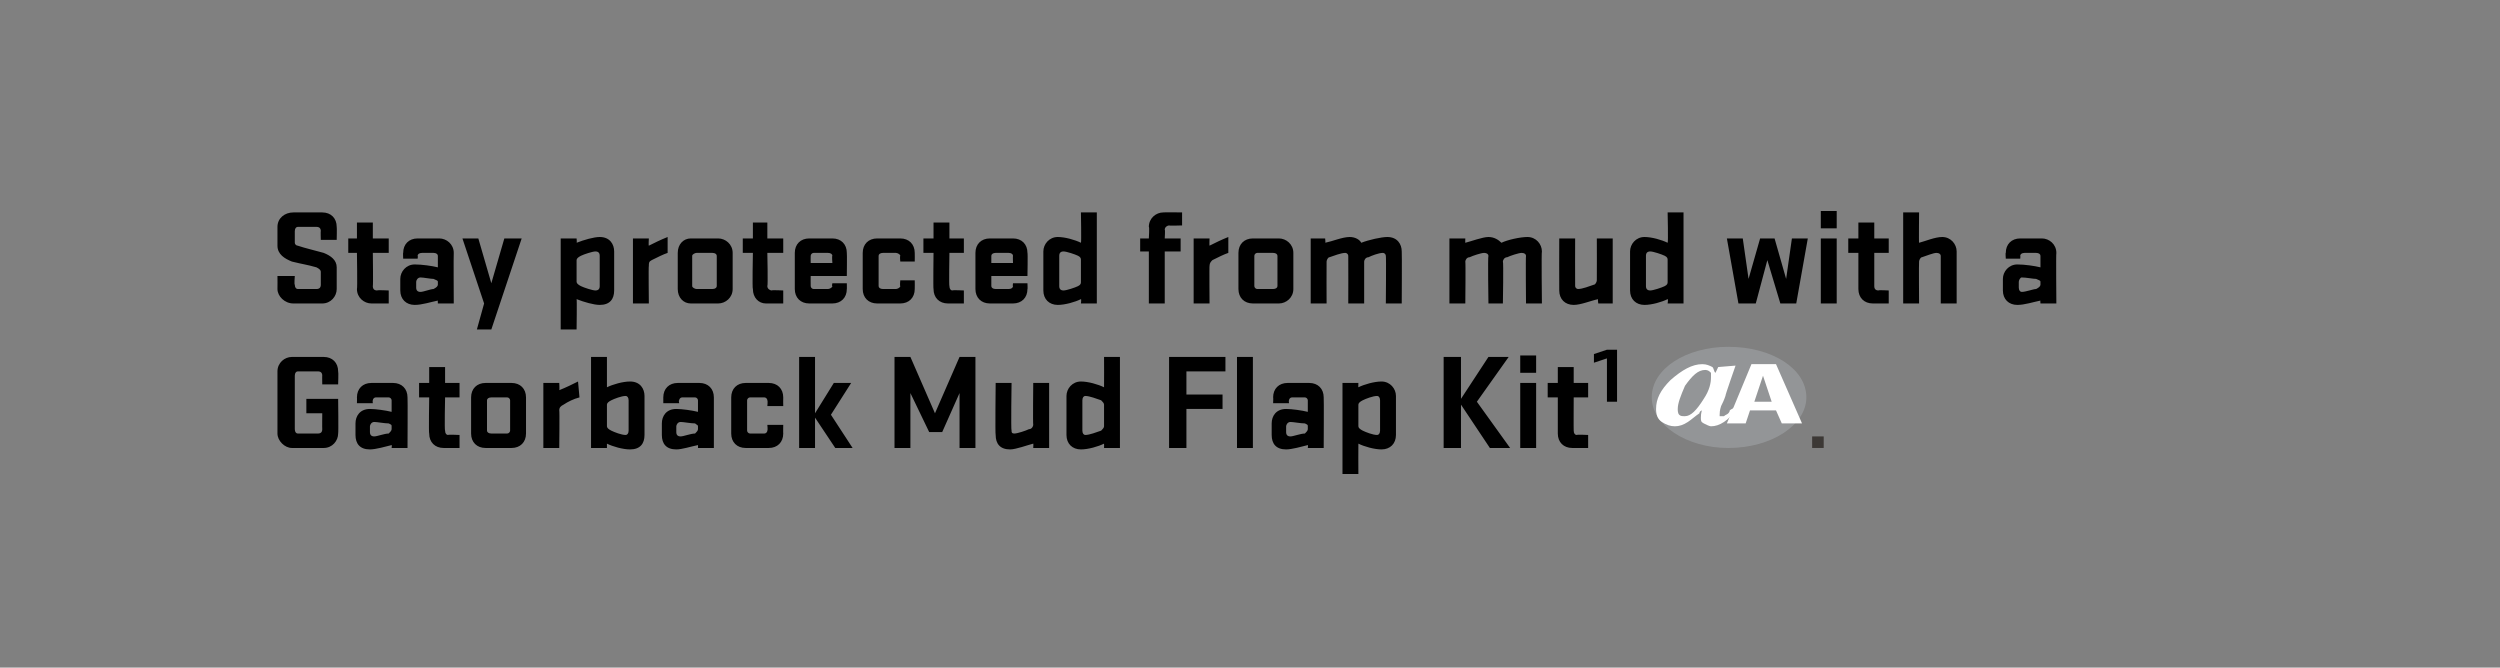 <?xml version="1.0" standalone="no"?><!DOCTYPE svg PUBLIC "-//W3C//DTD SVG 1.1//EN" "http://www.w3.org/Graphics/SVG/1.1/DTD/svg11.dtd"><svg xmlns="http://www.w3.org/2000/svg" version="1.1" width="173px" height="46.2px" viewBox="0 0 173 46.2"><rect x="0" y="0" width="173" height="46.2" fill="#808080" stroke="none"/>  <desc>￼ Stay protected from mud with a Gatorback Mud Flap Kit1 ￼.</desc>  <defs/>  <g id="Polygon40395">    <path d="M 21.2 27.6 L 23.4 27.6 C 23.4 27.6 23.43 29.96 23.4 30 C 23.4 30.5 23 31 22.4 31 C 22.4 31 20.2 31 20.2 31 C 19.7 31 19.2 30.5 19.2 30 C 19.2 30 19.2 25.7 19.2 25.7 C 19.2 25.1 19.7 24.7 20.2 24.7 C 20.2 24.7 22.4 24.7 22.4 24.7 C 23 24.7 23.4 25.1 23.4 25.7 C 23.43 25.72 23.4 26.6 23.4 26.6 L 22.3 26.6 C 22.3 26.6 22.29 25.97 22.3 26 C 22.3 25.8 22.2 25.7 22 25.7 C 22 25.7 20.6 25.7 20.6 25.7 C 20.5 25.7 20.4 25.8 20.4 26 C 20.4 26 20.4 29.7 20.4 29.7 C 20.4 29.9 20.5 30 20.6 30 C 20.6 30 22 30 22 30 C 22.2 30 22.3 29.9 22.3 29.7 C 22.29 29.71 22.3 28.6 22.3 28.6 L 21.2 28.6 L 21.2 27.6 Z M 24.6 29.3 C 24.6 28.8 24.9 28.3 25.6 28.3 C 26 28.3 26.7 28.4 27.1 28.5 C 27.1 28.5 27.1 27.7 27.1 27.7 C 27.1 27.6 27 27.5 26.9 27.5 C 26.9 27.5 26 27.5 26 27.5 C 25.9 27.5 25.8 27.6 25.8 27.7 C 25.77 27.71 25.8 27.9 25.8 27.9 L 24.7 27.9 C 24.7 27.9 24.71 27.48 24.7 27.5 C 24.7 26.9 25.1 26.5 25.7 26.5 C 25.7 26.5 27.2 26.5 27.2 26.5 C 27.8 26.5 28.2 26.9 28.2 27.5 C 28.22 27.5 28.2 31 28.2 31 L 27.1 31 C 27.1 31 27.13 30.79 27.1 30.8 C 26.7 30.9 26 31.1 25.6 31.1 C 24.9 31.1 24.6 30.7 24.6 30.1 C 24.6 30.1 24.6 29.3 24.6 29.3 Z M 25.6 29.9 C 25.6 30.1 25.7 30.2 25.9 30.2 C 26.1 30.2 26.6 30 26.9 30 C 27 29.9 27.1 29.8 27.1 29.7 C 27.1 29.7 27.1 29.5 27.1 29.5 C 27.1 29.4 27.1 29.4 26.9 29.3 C 26.6 29.3 26.1 29.2 25.9 29.2 C 25.7 29.2 25.6 29.4 25.6 29.5 C 25.6 29.5 25.6 29.9 25.6 29.9 Z M 31.8 31 C 31.8 31 30.65 31 30.7 31 C 30.1 31 29.7 30.6 29.7 30 C 29.66 30.01 29.7 27.5 29.7 27.5 L 29 27.5 L 29 26.5 L 29.7 26.5 L 29.7 25.4 L 30.8 25.4 L 30.8 26.5 L 31.8 26.5 L 31.8 27.5 L 30.8 27.5 C 30.8 27.5 30.75 29.81 30.8 29.8 C 30.8 30 30.9 30.1 31 30.1 C 31.01 30.06 31.8 30.1 31.8 30.1 L 31.8 31 Z M 32.6 30 C 32.6 30 32.6 27.5 32.6 27.5 C 32.6 26.9 33 26.5 33.6 26.5 C 33.6 26.5 35.4 26.5 35.4 26.5 C 36 26.5 36.4 26.9 36.4 27.5 C 36.4 27.5 36.4 30 36.4 30 C 36.4 30.6 36 31 35.4 31 C 35.4 31 33.6 31 33.6 31 C 33 31 32.6 30.6 32.6 30 Z M 35.3 27.7 C 35.3 27.6 35.2 27.5 35.1 27.5 C 35.1 27.5 34 27.5 34 27.5 C 33.8 27.5 33.7 27.6 33.7 27.7 C 33.7 27.7 33.7 29.8 33.7 29.8 C 33.7 29.9 33.8 30 34 30 C 34 30 35.1 30 35.1 30 C 35.2 30 35.3 29.9 35.3 29.8 C 35.3 29.8 35.3 27.7 35.3 27.7 Z M 40.1 27.5 C 39.7 27.6 39.3 27.8 39 28 C 38.8 28.1 38.7 28.2 38.7 28.4 C 38.73 28.37 38.7 31 38.7 31 L 37.6 31 L 37.6 26.5 L 38.7 26.5 C 38.7 26.5 38.73 27 38.7 27 C 39.2 26.8 39.6 26.6 40 26.4 C 40 26.4 40.1 27.5 40.1 27.5 Z M 44.6 30.1 C 44.6 30.7 44.3 31.1 43.6 31.1 C 43.1 31.1 42.4 30.9 42 30.7 C 42 30.7 42 31 42 31 L 40.9 31 L 40.9 24.7 L 42 24.7 C 42 24.7 42 26.81 42 26.8 C 42.4 26.6 43.1 26.4 43.6 26.4 C 44.3 26.4 44.6 26.9 44.6 27.4 C 44.6 27.4 44.6 30.1 44.6 30.1 Z M 43.3 27.4 C 43 27.4 42.5 27.6 42.3 27.7 C 42.1 27.8 42 27.9 42 28 C 42 28 42 29.5 42 29.5 C 42 29.6 42.1 29.7 42.3 29.8 C 42.5 29.9 43 30.1 43.3 30.1 C 43.4 30.1 43.5 30 43.5 29.8 C 43.5 29.8 43.5 27.7 43.5 27.7 C 43.5 27.5 43.4 27.4 43.3 27.4 Z M 45.8 29.3 C 45.8 28.8 46.1 28.3 46.8 28.3 C 47.2 28.3 47.9 28.4 48.3 28.5 C 48.3 28.5 48.3 27.7 48.3 27.7 C 48.3 27.6 48.2 27.5 48.1 27.5 C 48.1 27.5 47.2 27.5 47.2 27.5 C 47.1 27.5 47 27.6 47 27.7 C 46.95 27.71 47 27.9 47 27.9 L 45.9 27.9 C 45.9 27.9 45.9 27.48 45.9 27.5 C 45.9 26.9 46.3 26.5 46.9 26.5 C 46.9 26.5 48.4 26.5 48.4 26.5 C 49 26.5 49.4 26.9 49.4 27.5 C 49.4 27.5 49.4 31 49.4 31 L 48.3 31 C 48.3 31 48.31 30.79 48.3 30.8 C 47.8 30.9 47.2 31.1 46.8 31.1 C 46.1 31.1 45.8 30.7 45.8 30.1 C 45.8 30.1 45.8 29.3 45.8 29.3 Z M 46.8 29.9 C 46.8 30.1 46.9 30.2 47.1 30.2 C 47.3 30.2 47.8 30 48.1 30 C 48.2 29.9 48.3 29.8 48.3 29.7 C 48.3 29.7 48.3 29.5 48.3 29.5 C 48.3 29.4 48.2 29.4 48.1 29.3 C 47.8 29.3 47.3 29.2 47.1 29.2 C 46.9 29.2 46.8 29.4 46.8 29.5 C 46.8 29.5 46.8 29.9 46.8 29.9 Z M 53.1 29.4 L 54.2 29.4 C 54.2 29.4 54.19 30.01 54.2 30 C 54.2 30.6 53.8 31 53.2 31 C 53.2 31 51.6 31 51.6 31 C 51 31 50.6 30.6 50.6 30 C 50.6 30 50.6 27.5 50.6 27.5 C 50.6 26.9 51 26.5 51.6 26.5 C 51.6 26.5 53.2 26.5 53.2 26.5 C 53.8 26.5 54.2 26.9 54.2 27.5 C 54.19 27.5 54.2 28.1 54.2 28.1 L 53.1 28.1 C 53.1 28.1 53.14 27.75 53.1 27.7 C 53.1 27.6 53 27.5 52.9 27.5 C 52.9 27.5 51.9 27.5 51.9 27.5 C 51.8 27.5 51.7 27.6 51.7 27.7 C 51.7 27.7 51.7 29.8 51.7 29.8 C 51.7 29.9 51.8 30 51.9 30 C 51.9 30 52.9 30 52.9 30 C 53 30 53.1 29.9 53.1 29.8 C 53.14 29.76 53.1 29.4 53.1 29.4 Z M 57.5 28.7 L 59 31 L 57.8 31 L 56.4 28.9 L 56.4 31 L 55.3 31 L 55.3 24.7 L 56.4 24.7 L 56.4 28.6 L 57.7 26.5 L 58.9 26.5 L 57.5 28.7 Z M 63 27.2 L 63 31 L 61.9 31 L 61.9 24.7 L 63 24.7 L 64.7 28.6 L 66.4 24.7 L 67.5 24.7 L 67.5 31 L 66.4 31 L 66.4 27.2 L 65.2 29.9 L 64.3 29.9 L 63 27.2 Z M 71.5 26.5 L 72.6 26.5 L 72.6 31 L 71.5 31 C 71.5 31 71.52 30.66 71.5 30.7 C 71.1 30.8 70.3 31.1 69.9 31.1 C 69.2 31.1 68.9 30.7 68.9 30.1 C 68.86 30.1 68.9 26.5 68.9 26.5 L 70 26.5 C 70 26.5 69.95 29.78 70 29.8 C 70 29.9 70 30 70.2 30 C 70.4 30 71 29.8 71.2 29.7 C 71.4 29.7 71.5 29.5 71.5 29.4 C 71.47 29.36 71.5 26.5 71.5 26.5 Z M 73.8 27.4 C 73.8 26.9 74.2 26.4 74.8 26.4 C 75.3 26.4 76 26.6 76.4 26.8 C 76.41 26.81 76.4 24.7 76.4 24.7 L 77.5 24.7 L 77.5 31 L 76.4 31 C 76.4 31 76.41 30.7 76.4 30.7 C 76 30.9 75.3 31.1 74.8 31.1 C 74.2 31.1 73.8 30.7 73.8 30.1 C 73.8 30.1 73.8 27.4 73.8 27.4 Z M 74.9 29.8 C 74.9 30 75 30.1 75.1 30.1 C 75.4 30.1 75.9 29.9 76.2 29.8 C 76.3 29.7 76.4 29.6 76.4 29.5 C 76.4 29.5 76.4 28 76.4 28 C 76.4 27.9 76.3 27.8 76.2 27.7 C 75.9 27.6 75.4 27.4 75.1 27.4 C 75 27.4 74.9 27.5 74.9 27.7 C 74.9 27.7 74.9 29.8 74.9 29.8 Z M 80.9 31 L 80.9 24.7 L 84.8 24.7 L 84.8 25.7 L 82.1 25.7 L 82.1 27.3 L 84.6 27.3 L 84.6 28.3 L 82.1 28.3 L 82.1 31 L 80.9 31 Z M 85.6 24.7 L 86.7 24.7 L 86.7 31 L 85.6 31 L 85.6 24.7 Z M 88 29.3 C 88 28.8 88.3 28.3 89 28.3 C 89.4 28.3 90.1 28.4 90.5 28.5 C 90.5 28.5 90.5 27.7 90.5 27.7 C 90.5 27.6 90.4 27.5 90.3 27.5 C 90.3 27.5 89.4 27.5 89.4 27.5 C 89.3 27.5 89.2 27.6 89.2 27.7 C 89.17 27.71 89.2 27.9 89.2 27.9 L 88.1 27.9 C 88.1 27.9 88.12 27.48 88.1 27.5 C 88.1 26.9 88.5 26.5 89.1 26.5 C 89.1 26.5 90.6 26.5 90.6 26.5 C 91.2 26.5 91.6 26.9 91.6 27.5 C 91.62 27.5 91.6 31 91.6 31 L 90.5 31 C 90.5 31 90.53 30.79 90.5 30.8 C 90.1 30.9 89.4 31.1 89 31.1 C 88.3 31.1 88 30.7 88 30.1 C 88 30.1 88 29.3 88 29.3 Z M 89 29.9 C 89 30.1 89.1 30.2 89.3 30.2 C 89.5 30.2 90 30 90.3 30 C 90.4 29.9 90.5 29.8 90.5 29.7 C 90.5 29.7 90.5 29.5 90.5 29.5 C 90.5 29.4 90.5 29.4 90.3 29.3 C 90 29.3 89.5 29.2 89.3 29.2 C 89.1 29.2 89 29.4 89 29.5 C 89 29.5 89 29.9 89 29.9 Z M 96.6 30.1 C 96.6 30.7 96.2 31.1 95.6 31.1 C 95.1 31.1 94.4 30.9 94 30.7 C 93.99 30.7 94 32.8 94 32.8 L 92.9 32.8 L 92.9 26.5 L 94 26.5 C 94 26.5 93.99 26.81 94 26.8 C 94.4 26.6 95.1 26.4 95.6 26.4 C 96.2 26.4 96.6 26.9 96.6 27.4 C 96.6 27.4 96.6 30.1 96.6 30.1 Z M 95.5 27.7 C 95.5 27.5 95.4 27.4 95.3 27.4 C 95 27.4 94.5 27.6 94.3 27.7 C 94.1 27.8 94 27.9 94 28 C 94 28 94 29.5 94 29.5 C 94 29.6 94.1 29.7 94.3 29.8 C 94.5 29.9 95 30.1 95.3 30.1 C 95.4 30.1 95.5 30 95.5 29.8 C 95.5 29.8 95.5 27.7 95.5 27.7 Z M 99.9 24.7 L 101.1 24.7 L 101.1 27.6 L 103 24.7 L 104.4 24.7 L 102.2 27.8 L 104.5 31 L 103.1 31 L 101.1 28 L 101.1 31 L 99.9 31 L 99.9 24.7 Z M 105.2 26.5 L 106.3 26.5 L 106.3 31 L 105.2 31 L 105.2 26.5 Z M 105.2 24.6 L 106.3 24.6 L 106.3 25.8 L 105.2 25.8 L 105.2 24.6 Z M 109.9 31 C 109.9 31 108.79 31 108.8 31 C 108.2 31 107.8 30.6 107.8 30 C 107.8 30.01 107.8 27.5 107.8 27.5 L 107.1 27.5 L 107.1 26.5 L 107.8 26.5 L 107.8 25.4 L 108.9 25.4 L 108.9 26.5 L 109.9 26.5 L 109.9 27.5 L 108.9 27.5 C 108.9 27.5 108.89 29.81 108.9 29.8 C 108.9 30 109 30.1 109.1 30.1 C 109.15 30.06 109.9 30.1 109.9 30.1 L 109.9 31 Z M 111.9 24.2 L 111.9 27.8 L 111.2 27.8 L 111.2 24.8 L 110.3 25.1 L 110.3 24.5 L 111.2 24.2 L 111.9 24.2 Z " stroke="none" fill="#000"/>  </g>  <g id="Polygon40394">    <path d="M 20.2 18.1 C 19.7 17.9 19.2 17.6 19.2 17 C 19.2 17 19.2 15.7 19.2 15.7 C 19.2 15.1 19.7 14.7 20.3 14.7 C 20.3 14.7 22.3 14.7 22.3 14.7 C 22.9 14.7 23.3 15.1 23.3 15.7 C 23.32 15.72 23.3 16.6 23.3 16.6 L 22.2 16.6 C 22.2 16.6 22.18 15.97 22.2 16 C 22.2 15.8 22.1 15.7 21.9 15.7 C 21.9 15.7 20.6 15.7 20.6 15.7 C 20.5 15.7 20.4 15.8 20.4 16 C 20.4 16 20.4 16.8 20.4 16.8 C 20.4 16.9 20.5 17 20.6 17 C 21.2 17.2 21.7 17.3 22.4 17.5 C 22.9 17.7 23.3 18 23.3 18.5 C 23.3 18.5 23.3 20 23.3 20 C 23.3 20.5 22.9 21 22.3 21 C 22.3 21 20.3 21 20.3 21 C 19.7 21 19.2 20.5 19.2 20 C 19.21 19.96 19.2 19.1 19.2 19.1 L 20.4 19.1 C 20.4 19.1 20.35 19.71 20.4 19.7 C 20.4 19.9 20.5 20 20.6 20 C 20.6 20 21.9 20 21.9 20 C 22.1 20 22.2 19.9 22.2 19.7 C 22.2 19.7 22.2 18.8 22.2 18.8 C 22.2 18.7 22.1 18.6 21.9 18.5 C 21.2 18.3 21 18.3 20.2 18.1 Z M 26.9 21 C 26.9 21 25.73 21 25.7 21 C 25.2 21 24.7 20.6 24.7 20 C 24.74 20.01 24.7 17.5 24.7 17.5 L 24.1 17.5 L 24.1 16.5 L 24.7 16.5 L 24.7 15.4 L 25.8 15.4 L 25.8 16.5 L 26.9 16.5 L 26.9 17.5 L 25.8 17.5 C 25.8 17.5 25.83 19.81 25.8 19.8 C 25.8 20 25.9 20.1 26.1 20.1 C 26.09 20.06 26.9 20.1 26.9 20.1 L 26.9 21 Z M 27.7 19.3 C 27.7 18.8 28.1 18.3 28.7 18.3 C 29.2 18.3 29.9 18.4 30.3 18.5 C 30.3 18.5 30.3 17.7 30.3 17.7 C 30.3 17.6 30.2 17.5 30 17.5 C 30 17.5 29.2 17.5 29.2 17.5 C 29 17.5 28.9 17.6 28.9 17.7 C 28.93 17.71 28.9 17.9 28.9 17.9 L 27.9 17.9 C 27.9 17.9 27.88 17.48 27.9 17.5 C 27.9 16.9 28.3 16.5 28.9 16.5 C 28.9 16.5 30.4 16.5 30.4 16.5 C 30.9 16.5 31.4 16.9 31.4 17.5 C 31.38 17.5 31.4 21 31.4 21 L 30.3 21 C 30.3 21 30.29 20.79 30.3 20.8 C 29.8 20.9 29.2 21.1 28.7 21.1 C 28.1 21.1 27.7 20.7 27.7 20.1 C 27.7 20.1 27.7 19.3 27.7 19.3 Z M 28.8 19.9 C 28.8 20.1 28.9 20.2 29.1 20.2 C 29.3 20.2 29.8 20 30 20 C 30.2 19.9 30.3 19.8 30.3 19.7 C 30.3 19.7 30.3 19.5 30.3 19.5 C 30.3 19.4 30.2 19.4 30 19.3 C 29.8 19.3 29.3 19.2 29.1 19.2 C 28.9 19.2 28.8 19.4 28.8 19.5 C 28.8 19.5 28.8 19.9 28.8 19.9 Z M 33 22.8 L 33.5 21 L 32 16.5 L 33.1 16.5 L 34 19.6 L 34.9 16.5 L 36.1 16.5 L 34 22.8 L 33 22.8 Z M 42.5 20.1 C 42.5 20.7 42.2 21.1 41.5 21.1 C 41.1 21.1 40.4 20.9 39.9 20.7 C 39.93 20.7 39.9 22.8 39.9 22.8 L 38.8 22.8 L 38.8 16.5 L 39.9 16.5 C 39.9 16.5 39.93 16.81 39.9 16.8 C 40.4 16.6 41.1 16.4 41.5 16.4 C 42.2 16.4 42.5 16.9 42.5 17.4 C 42.5 17.4 42.5 20.1 42.5 20.1 Z M 41.5 17.7 C 41.5 17.5 41.4 17.4 41.2 17.4 C 41 17.4 40.4 17.6 40.2 17.7 C 40 17.8 39.9 17.9 39.9 18 C 39.9 18 39.9 19.5 39.9 19.5 C 39.9 19.6 40 19.7 40.2 19.8 C 40.4 19.9 41 20.1 41.2 20.1 C 41.4 20.1 41.5 20 41.5 19.8 C 41.5 19.8 41.5 17.7 41.5 17.7 Z M 46.2 17.5 C 45.9 17.6 45.5 17.8 45.1 18 C 44.9 18.1 44.9 18.2 44.9 18.4 C 44.87 18.37 44.9 21 44.9 21 L 43.8 21 L 43.8 16.5 L 44.9 16.5 C 44.9 16.5 44.87 17 44.9 17 C 45.3 16.8 45.7 16.6 46.2 16.4 C 46.2 16.4 46.2 17.5 46.2 17.5 Z M 46.9 20 C 46.9 20 46.9 17.5 46.9 17.5 C 46.9 16.9 47.3 16.5 47.8 16.5 C 47.8 16.5 49.7 16.5 49.7 16.5 C 50.2 16.5 50.7 16.9 50.7 17.5 C 50.7 17.5 50.7 20 50.7 20 C 50.7 20.6 50.2 21 49.7 21 C 49.7 21 47.8 21 47.8 21 C 47.3 21 46.9 20.6 46.9 20 Z M 49.6 17.7 C 49.6 17.6 49.5 17.5 49.3 17.5 C 49.3 17.5 48.2 17.5 48.2 17.5 C 48.1 17.5 47.9 17.6 47.9 17.7 C 47.9 17.7 47.9 19.8 47.9 19.8 C 47.9 19.9 48.1 20 48.2 20 C 48.2 20 49.3 20 49.3 20 C 49.5 20 49.6 19.9 49.6 19.8 C 49.6 19.8 49.6 17.7 49.6 17.7 Z M 54.2 21 C 54.2 21 53.04 21 53 21 C 52.5 21 52.1 20.6 52.1 20 C 52.05 20.01 52.1 17.5 52.1 17.5 L 51.4 17.5 L 51.4 16.5 L 52.1 16.5 L 52.1 15.4 L 53.1 15.4 L 53.1 16.5 L 54.2 16.5 L 54.2 17.5 L 53.1 17.5 C 53.1 17.5 53.15 19.81 53.1 19.8 C 53.1 20 53.3 20.1 53.4 20.1 C 53.4 20.06 54.2 20.1 54.2 20.1 L 54.2 21 Z M 56.3 20 C 56.3 20 57.3 20 57.3 20 C 57.4 20 57.6 19.9 57.6 19.8 C 57.55 19.8 57.6 19.6 57.6 19.6 L 58.6 19.6 C 58.6 19.6 58.61 20.03 58.6 20 C 58.6 20.6 58.2 21 57.6 21 C 57.6 21 56 21 56 21 C 55.4 21 55 20.6 55 20 C 55 20 55 17.5 55 17.5 C 55 16.9 55.4 16.5 56 16.5 C 56 16.5 57.6 16.5 57.6 16.5 C 58.2 16.5 58.6 16.9 58.6 17.5 C 58.62 17.5 58.6 19.1 58.6 19.1 L 56.1 19.1 C 56.1 19.1 56.09 19.8 56.1 19.8 C 56.1 19.9 56.2 20 56.3 20 Z M 56.1 18.2 L 57.6 18.2 C 57.6 18.2 57.56 17.7 57.6 17.7 C 57.6 17.6 57.5 17.5 57.3 17.5 C 57.3 17.5 56.3 17.5 56.3 17.5 C 56.2 17.5 56.1 17.6 56.1 17.7 C 56.09 17.7 56.1 18.2 56.1 18.2 Z M 62.3 19.4 L 63.3 19.4 C 63.3 19.4 63.31 20.01 63.3 20 C 63.3 20.6 62.9 21 62.3 21 C 62.3 21 60.7 21 60.7 21 C 60.1 21 59.7 20.6 59.7 20 C 59.7 20 59.7 17.5 59.7 17.5 C 59.7 16.9 60.1 16.5 60.7 16.5 C 60.7 16.5 62.3 16.5 62.3 16.5 C 62.9 16.5 63.3 16.9 63.3 17.5 C 63.31 17.5 63.3 18.1 63.3 18.1 L 62.3 18.1 C 62.3 18.1 62.26 17.75 62.3 17.7 C 62.3 17.6 62.1 17.5 62 17.5 C 62 17.5 61.1 17.5 61.1 17.5 C 60.9 17.5 60.8 17.6 60.8 17.7 C 60.8 17.7 60.8 19.8 60.8 19.8 C 60.8 19.9 60.9 20 61.1 20 C 61.1 20 62 20 62 20 C 62.1 20 62.3 19.9 62.3 19.8 C 62.26 19.76 62.3 19.4 62.3 19.4 Z M 66.7 21 C 66.7 21 65.55 21 65.6 21 C 65 21 64.6 20.6 64.6 20 C 64.57 20.01 64.6 17.5 64.6 17.5 L 63.9 17.5 L 63.9 16.5 L 64.6 16.5 L 64.6 15.4 L 65.7 15.4 L 65.7 16.5 L 66.7 16.5 L 66.7 17.5 L 65.7 17.5 C 65.7 17.5 65.66 19.81 65.7 19.8 C 65.7 20 65.8 20.1 65.9 20.1 C 65.91 20.06 66.7 20.1 66.7 20.1 L 66.7 21 Z M 68.9 20 C 68.9 20 69.8 20 69.8 20 C 70 20 70.1 19.9 70.1 19.8 C 70.07 19.8 70.1 19.6 70.1 19.6 L 71.1 19.6 C 71.1 19.6 71.12 20.03 71.1 20 C 71.1 20.6 70.7 21 70.1 21 C 70.1 21 68.5 21 68.5 21 C 67.9 21 67.5 20.6 67.5 20 C 67.5 20 67.5 17.5 67.5 17.5 C 67.5 16.9 67.9 16.5 68.5 16.5 C 68.5 16.5 70.1 16.5 70.1 16.5 C 70.7 16.5 71.1 16.9 71.1 17.5 C 71.13 17.5 71.1 19.1 71.1 19.1 L 68.6 19.1 C 68.6 19.1 68.6 19.8 68.6 19.8 C 68.6 19.9 68.7 20 68.9 20 Z M 68.6 18.2 L 70.1 18.2 C 70.1 18.2 70.08 17.7 70.1 17.7 C 70.1 17.6 70 17.5 69.8 17.5 C 69.8 17.5 68.9 17.5 68.9 17.5 C 68.7 17.5 68.6 17.6 68.6 17.7 C 68.6 17.7 68.6 18.2 68.6 18.2 Z M 72.2 17.4 C 72.2 16.9 72.6 16.4 73.2 16.4 C 73.7 16.4 74.4 16.6 74.8 16.8 C 74.84 16.81 74.8 14.7 74.8 14.7 L 75.9 14.7 L 75.9 21 L 74.8 21 C 74.8 21 74.84 20.7 74.8 20.7 C 74.4 20.9 73.7 21.1 73.2 21.1 C 72.6 21.1 72.2 20.7 72.2 20.1 C 72.2 20.1 72.2 17.4 72.2 17.4 Z M 73.3 19.8 C 73.3 20 73.4 20.1 73.6 20.1 C 73.8 20.1 74.4 19.9 74.6 19.8 C 74.8 19.7 74.8 19.6 74.8 19.5 C 74.8 19.5 74.8 18 74.8 18 C 74.8 17.9 74.8 17.8 74.6 17.7 C 74.4 17.6 73.8 17.4 73.6 17.4 C 73.4 17.4 73.3 17.5 73.3 17.7 C 73.3 17.7 73.3 19.8 73.3 19.8 Z M 81.8 15.6 C 81.8 15.6 80.89 15.63 80.9 15.6 C 80.8 15.6 80.6 15.7 80.6 15.9 C 80.64 15.88 80.6 16.5 80.6 16.5 L 81.7 16.5 L 81.7 17.4 L 80.6 17.4 L 80.6 21 L 79.5 21 L 79.5 17.4 L 78.9 17.4 L 78.9 16.5 L 79.5 16.5 C 79.5 16.5 79.55 15.68 79.5 15.7 C 79.5 15.1 80 14.7 80.5 14.7 C 80.53 14.68 81.8 14.7 81.8 14.7 L 81.8 15.6 Z M 85 17.5 C 84.7 17.6 84.3 17.8 83.9 18 C 83.8 18.1 83.7 18.2 83.7 18.4 C 83.68 18.37 83.7 21 83.7 21 L 82.6 21 L 82.6 16.5 L 83.7 16.5 C 83.7 16.5 83.68 17 83.7 17 C 84.1 16.8 84.5 16.6 85 16.4 C 85 16.4 85 17.5 85 17.5 Z M 85.7 20 C 85.7 20 85.7 17.5 85.7 17.5 C 85.7 16.9 86.1 16.5 86.7 16.5 C 86.7 16.5 88.5 16.5 88.5 16.5 C 89 16.5 89.5 16.9 89.5 17.5 C 89.5 17.5 89.5 20 89.5 20 C 89.5 20.6 89 21 88.5 21 C 88.5 21 86.7 21 86.7 21 C 86.1 21 85.7 20.6 85.7 20 Z M 88.4 17.7 C 88.4 17.6 88.3 17.5 88.1 17.5 C 88.1 17.5 87 17.5 87 17.5 C 86.9 17.5 86.8 17.6 86.8 17.7 C 86.8 17.7 86.8 19.8 86.8 19.8 C 86.8 19.9 86.9 20 87 20 C 87 20 88.1 20 88.1 20 C 88.3 20 88.4 19.9 88.4 19.8 C 88.4 19.8 88.4 17.7 88.4 17.7 Z M 91.8 21 L 90.7 21 L 90.7 16.5 L 91.7 16.5 C 91.7 16.5 91.74 16.84 91.7 16.8 C 92.2 16.7 92.9 16.4 93.4 16.4 C 93.8 16.4 94.1 16.6 94.2 16.8 C 94.7 16.6 95.6 16.4 96 16.4 C 96.7 16.4 97 16.9 97 17.4 C 97.02 17.4 97 21 97 21 L 95.9 21 C 95.9 21 95.93 17.73 95.9 17.7 C 95.9 17.6 95.8 17.5 95.7 17.5 C 95.4 17.5 94.9 17.7 94.7 17.8 C 94.5 17.8 94.4 18 94.4 18.1 C 94.4 18.1 94.4 21 94.4 21 L 93.3 21 C 93.3 21 93.31 17.73 93.3 17.7 C 93.3 17.6 93.2 17.5 93.1 17.5 C 92.8 17.5 92.3 17.7 92 17.8 C 91.9 17.8 91.8 18 91.8 18.1 C 91.79 18.15 91.8 21 91.8 21 Z M 101.4 21 L 100.3 21 L 100.3 16.5 L 101.4 16.5 C 101.4 16.5 101.39 16.84 101.4 16.8 C 101.8 16.7 102.6 16.4 103 16.4 C 103.4 16.4 103.7 16.6 103.9 16.8 C 104.3 16.6 105.2 16.4 105.7 16.4 C 106.3 16.4 106.7 16.9 106.7 17.4 C 106.66 17.4 106.7 21 106.7 21 L 105.6 21 C 105.6 21 105.57 17.73 105.6 17.7 C 105.6 17.6 105.5 17.5 105.3 17.5 C 105.1 17.5 104.5 17.7 104.3 17.8 C 104.1 17.8 104 18 104 18.1 C 104.05 18.1 104 21 104 21 L 103 21 C 103 21 102.95 17.73 103 17.7 C 103 17.6 102.9 17.5 102.7 17.5 C 102.5 17.5 101.9 17.7 101.7 17.8 C 101.5 17.8 101.4 18 101.4 18.1 C 101.43 18.15 101.4 21 101.4 21 Z M 110.5 16.5 L 111.6 16.5 L 111.6 21 L 110.6 21 C 110.6 21 110.55 20.66 110.6 20.7 C 110.1 20.8 109.4 21.1 108.9 21.1 C 108.3 21.1 107.9 20.7 107.9 20.1 C 107.89 20.1 107.9 16.5 107.9 16.5 L 109 16.5 C 109 16.5 108.99 19.78 109 19.8 C 109 19.9 109.1 20 109.2 20 C 109.5 20 110 19.8 110.3 19.7 C 110.4 19.7 110.5 19.5 110.5 19.4 C 110.51 19.36 110.5 16.5 110.5 16.5 Z M 112.8 17.4 C 112.8 16.9 113.2 16.4 113.8 16.4 C 114.3 16.4 115 16.6 115.4 16.8 C 115.45 16.81 115.4 14.7 115.4 14.7 L 116.5 14.7 L 116.5 21 L 115.4 21 C 115.4 21 115.45 20.7 115.4 20.7 C 115 20.9 114.3 21.1 113.8 21.1 C 113.2 21.1 112.8 20.7 112.8 20.1 C 112.8 20.1 112.8 17.4 112.8 17.4 Z M 113.9 19.8 C 113.9 20 114 20.1 114.2 20.1 C 114.4 20.1 115 19.9 115.2 19.8 C 115.4 19.7 115.4 19.6 115.4 19.5 C 115.4 19.5 115.4 18 115.4 18 C 115.4 17.9 115.4 17.8 115.2 17.7 C 115 17.6 114.4 17.4 114.2 17.4 C 114 17.4 113.9 17.5 113.9 17.7 C 113.9 17.7 113.9 19.8 113.9 19.8 Z M 119.5 16.5 L 120.6 16.5 L 121 19.3 L 121.8 16.5 L 122.8 16.5 L 123.6 19.3 L 124 16.5 L 125.1 16.5 L 124.3 21 L 123.2 21 L 122.3 18 L 121.5 21 L 120.3 21 L 119.5 16.5 Z M 126 16.5 L 127.1 16.5 L 127.1 21 L 126 21 L 126 16.5 Z M 126 14.6 L 127.1 14.6 L 127.1 15.8 L 126 15.8 L 126 14.6 Z M 130.7 21 C 130.7 21 129.59 21 129.6 21 C 129 21 128.6 20.6 128.6 20 C 128.6 20.01 128.6 17.5 128.6 17.5 L 127.9 17.5 L 127.9 16.5 L 128.6 16.5 L 128.6 15.4 L 129.7 15.4 L 129.7 16.5 L 130.7 16.5 L 130.7 17.5 L 129.7 17.5 C 129.7 17.5 129.7 19.81 129.7 19.8 C 129.7 20 129.8 20.1 130 20.1 C 129.95 20.06 130.7 20.1 130.7 20.1 L 130.7 21 Z M 132.8 21 L 131.7 21 L 131.7 14.7 L 132.8 14.7 C 132.8 14.7 132.78 16.84 132.8 16.8 C 133.2 16.7 133.9 16.4 134.4 16.4 C 135 16.4 135.4 16.9 135.4 17.4 C 135.4 17.4 135.4 21 135.4 21 L 134.3 21 C 134.3 21 134.3 17.73 134.3 17.7 C 134.3 17.6 134.2 17.5 134 17.5 C 133.8 17.5 133.3 17.7 133 17.8 C 132.9 17.8 132.8 18 132.8 18.1 C 132.78 18.15 132.8 21 132.8 21 Z M 138.6 19.3 C 138.6 18.8 139 18.3 139.6 18.3 C 140.1 18.3 140.8 18.4 141.2 18.5 C 141.2 18.5 141.2 17.7 141.2 17.7 C 141.2 17.6 141.1 17.5 140.9 17.5 C 140.9 17.5 140.1 17.5 140.1 17.5 C 139.9 17.5 139.8 17.6 139.8 17.7 C 139.82 17.71 139.8 17.9 139.8 17.9 L 138.8 17.9 C 138.8 17.9 138.77 17.48 138.8 17.5 C 138.8 16.9 139.2 16.5 139.8 16.5 C 139.8 16.5 141.3 16.5 141.3 16.5 C 141.8 16.5 142.3 16.9 142.3 17.5 C 142.27 17.5 142.3 21 142.3 21 L 141.2 21 C 141.2 21 141.18 20.79 141.2 20.8 C 140.7 20.9 140.1 21.1 139.6 21.1 C 139 21.1 138.6 20.7 138.6 20.1 C 138.6 20.1 138.6 19.3 138.6 19.3 Z M 139.7 19.9 C 139.7 20.1 139.8 20.2 139.9 20.2 C 140.2 20.2 140.7 20 140.9 20 C 141.1 19.9 141.2 19.8 141.2 19.7 C 141.2 19.7 141.2 19.5 141.2 19.5 C 141.2 19.4 141.1 19.4 140.9 19.3 C 140.7 19.3 140.2 19.2 139.9 19.2 C 139.8 19.2 139.7 19.4 139.7 19.5 C 139.7 19.5 139.7 19.9 139.7 19.9 Z " stroke="none" fill="#000"/>  </g>  <g id="Rectangle40401">    <path d="M 125.4 31 L 125.4 30.2 L 126.2 30.2 L 126.2 31 L 125.4 31 Z " stroke="none" fill="#3c3835"/>  </g>  <g id="Group40396">    <path d="M 119.6 24 C 116.7 24 114.3 25.5 114.3 27.5 C 114.3 29.4 116.7 31 119.6 31 C 122.6 31 125 29.4 125 27.5 C 125 25.5 122.6 24 119.6 24 Z " stroke="none" fill="#939597"/>    <path d="M 114.6 28.3 C 114.6 28.7 114.7 29 115 29.2 C 115.3 29.4 115.6 29.5 115.9 29.5 C 116.2 29.5 116.5 29.4 116.8 29.2 C 117.1 29 117.3 28.8 117.6 28.6 C 117.6 28.5 117.7 28.4 117.8 28.4 C 117.8 28.3 117.8 28.3 117.8 28.3 C 117.7 28.6 117.7 28.8 117.7 28.9 C 117.7 29.1 117.7 29.2 117.9 29.3 C 118.1 29.4 118.3 29.5 118.4 29.5 C 118.7 29.5 119 29.4 119.3 29.2 C 119.6 29 119.9 28.7 120.2 28.3 C 120.2 28.3 120 28.2 120 28.2 C 119.9 28.3 119.8 28.3 119.7 28.4 C 119.7 28.5 119.6 28.6 119.6 28.6 C 119.5 28.7 119.4 28.7 119.3 28.8 C 119.3 28.8 119.2 28.8 119.1 28.8 C 119.1 28.8 119.1 28.8 119 28.8 C 119 28.8 119 28.7 119 28.7 C 119 28.6 119 28.4 119.1 28.1 C 119.2 27.9 119.3 27.7 119.4 27.4 C 119.37 27.38 120.1 25.3 120.1 25.3 L 118.9 25.4 C 118.9 25.4 118.7 25.84 118.7 25.8 C 118.6 25.7 118.6 25.5 118.5 25.4 C 118.3 25.3 118.1 25.2 117.8 25.2 C 117.1 25.2 116.4 25.6 115.6 26.3 C 114.9 27 114.6 27.6 114.6 28.3 Z M 118.4 26.1 C 118.4 26.5 118.3 27 117.9 27.6 C 117.4 28.4 117 28.8 116.6 28.8 C 116.4 28.8 116.3 28.8 116.2 28.7 C 116.1 28.6 116.1 28.4 116.1 28.3 C 116.1 27.9 116.3 27.4 116.6 26.7 C 117.1 26 117.5 25.6 118 25.6 C 118.2 25.6 118.3 25.7 118.4 25.8 C 118.4 25.9 118.4 26 118.4 26.1 Z " stroke="none" fill="#fff"/>    <path d="M 120.8 29.3 L 121.1 28.4 L 122.9 28.4 L 123.3 29.3 L 124.7 29.3 L 122.9 25.2 L 121.2 25.2 L 119.5 29.3 L 120.8 29.3 Z M 122.6 27.8 L 121.4 27.8 L 122 26 L 122 26 L 122.6 27.8 Z " stroke="none" fill="#fff"/>  </g></svg>